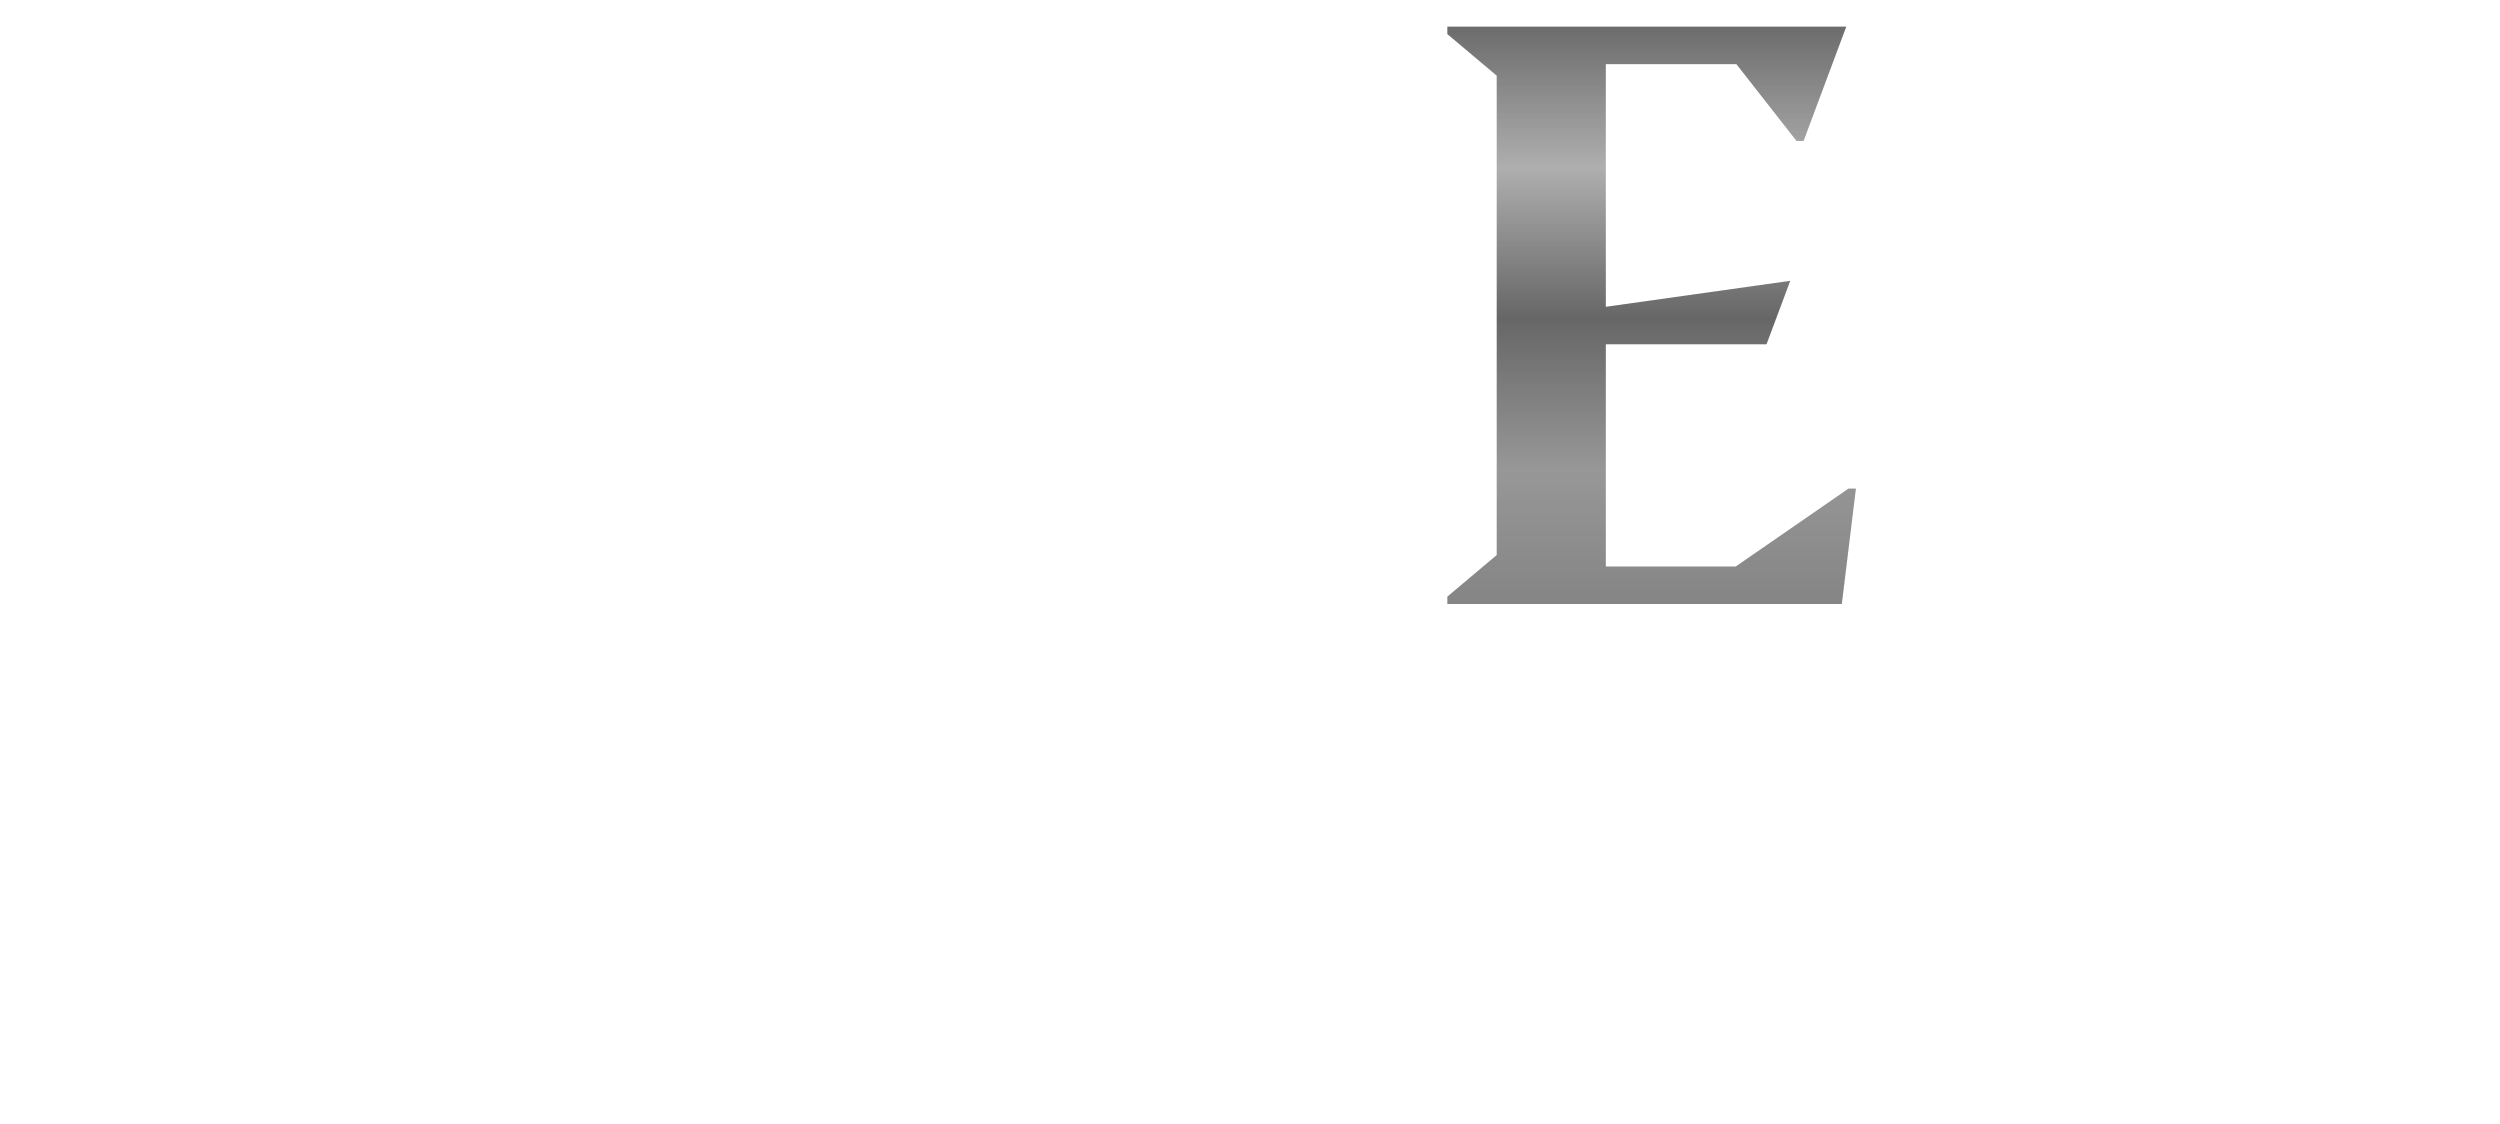 <svg width="149" height="67" viewBox="0 0 149 67" fill="none" xmlns="http://www.w3.org/2000/svg">
<path d="M86.263 35.558L89.205 33.081V4.509L86.263 2.032V1.59H110.036L107.493 8.401H107.073L103.491 3.824H95.706V18.286L106.697 16.738L105.282 20.52H95.706V33.766H103.446L110.169 29.122H110.611L109.771 36H86.263V35.558Z" fill="url(#paint0_linear_5_101)"/>
<path d="M86.263 35.558L89.205 33.081V4.509L86.263 2.032V1.59H110.036L107.493 8.401H107.073L103.491 3.824H95.706V18.286L106.697 16.738L105.282 20.52H95.706V33.766H103.446L110.169 29.122H110.611L109.771 36H86.263V35.558Z" fill="black" fill-opacity="0.2"/>
<defs>
<linearGradient id="paint0_linear_5_101" x1="93.5" y1="1" x2="93.5" y2="37" gradientUnits="userSpaceOnUse">
<stop stop-color="#818181"/>
<stop offset="0.25" stop-color="#DADADA"/>
<stop offset="0.5" stop-color="#808080"/>
<stop offset="0.75" stop-color="#BDBDBD"/>
<stop offset="1" stop-color="#A3A3A3"/>
</linearGradient>
</defs>
</svg>
